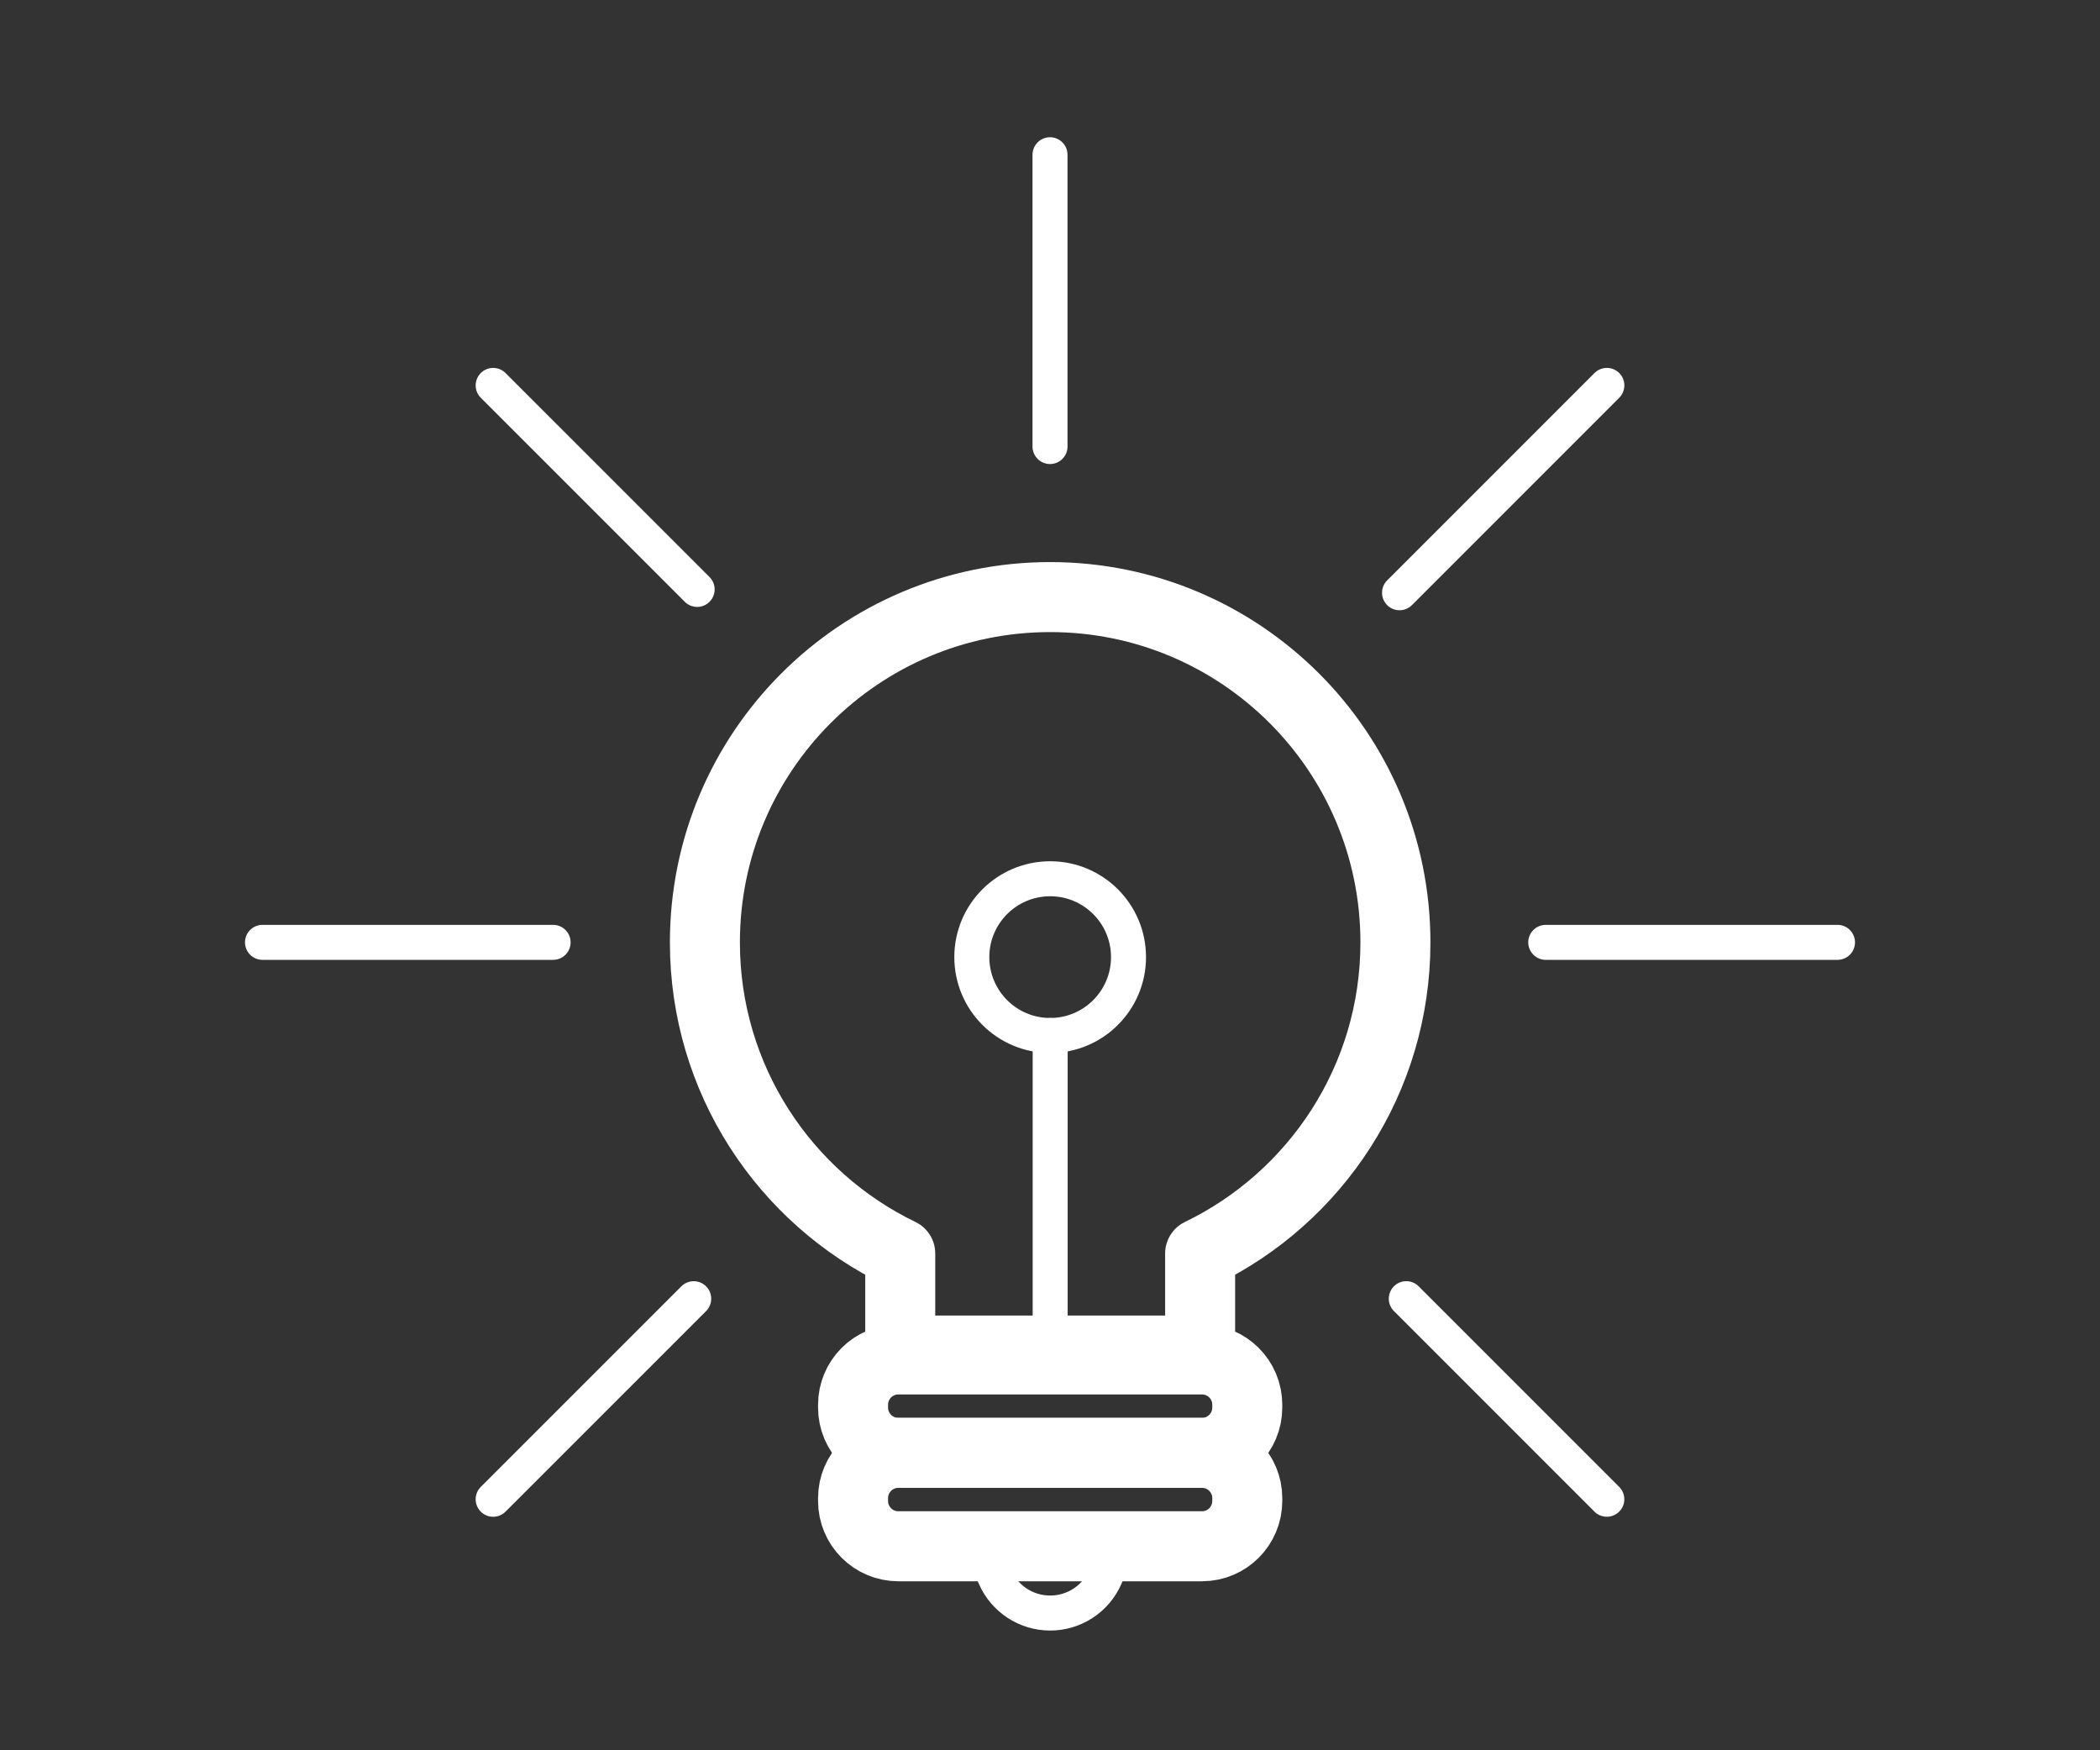 <?xml version="1.0" encoding="utf-8"?>
<!-- Generator: Adobe Illustrator 16.0.0, SVG Export Plug-In . SVG Version: 6.00 Build 0)  -->
<!DOCTYPE svg PUBLIC "-//W3C//DTD SVG 1.1//EN" "http://www.w3.org/Graphics/SVG/1.1/DTD/svg11.dtd">
<svg version="1.1" id="Layer_1" xmlns="http://www.w3.org/2000/svg" xmlns:xlink="http://www.w3.org/1999/xlink" x="0px" y="0px"
	 width="240px" height="200px" viewBox="0 0 240 200" enable-background="new 0 0 240 200" xml:space="preserve">
<rect x="0" y="0" width="240" height="200" fill="#333333" stroke="none"/>
<path fill="none" stroke="#FFFFFF" stroke-width="8" stroke-linecap="round" stroke-miterlimit="10" d="M142.546,160.836
	c0,2.859-2.318,5.178-5.18,5.178h-34.697c-2.86,0-5.177-2.318-5.177-5.178v-0.318c0-2.859,2.316-5.178,5.177-5.178h34.697
	c2.861,0,5.18,2.318,5.18,5.178V160.836z"/>
<path fill="none" stroke="#FFFFFF" stroke-width="8" stroke-linecap="round" stroke-miterlimit="10" d="M142.546,171.508
	c0,2.861-2.318,5.18-5.18,5.18h-34.697c-2.86,0-5.177-2.318-5.177-5.18v-0.316c0-2.859,2.316-5.178,5.177-5.178h34.697
	c2.861,0,5.18,2.318,5.18,5.178V171.508z"/>
<path fill="none" stroke="#FFFFFF" stroke-width="8" stroke-linecap="round" stroke-linejoin="round" stroke-miterlimit="10" d="
	M159.477,107.684c-0.002-21.793-17.668-39.457-39.461-39.457c-21.79,0.002-39.456,17.669-39.456,39.461
	c0.002,15.65,9.118,29.17,22.325,35.547v11.086h34.273v-11.088C150.364,136.854,159.478,123.332,159.477,107.684z"/>
<g>
	<path fill="#FFFFFF" d="M124.499,179.385h0.005 M124.499,179.385c-0.757,1.727-2.477,2.934-4.48,2.934
		c-2.005,0-3.725-1.207-4.481-2.934H124.499 M130.62,175.385h-6.121h-8.962h-6.121l2.457,5.605c1.419,3.237,4.616,5.328,8.145,5.328
		c3.528,0,6.726-2.091,8.144-5.328L130.62,175.385L130.62,175.385z"/>
</g>
<circle fill="none" stroke="#FFFFFF" stroke-width="4" stroke-linecap="round" stroke-linejoin="round" stroke-miterlimit="10" cx="120.019" cy="109.367" r="8.954"/>
<line fill="none" stroke="#FFFFFF" stroke-width="4" stroke-linecap="round" stroke-linejoin="round" stroke-miterlimit="10" x1="120.019" y1="118.322" x2="120.019" y2="155.34"/>
<g>
	
		<line fill="none" stroke="#FFFFFF" stroke-width="4" stroke-linecap="round" stroke-linejoin="round" stroke-miterlimit="10" x1="120.001" y1="17.682" x2="120.001" y2="51.024"/>
	
		<line fill="none" stroke="#FFFFFF" stroke-width="4" stroke-linecap="round" stroke-linejoin="round" stroke-miterlimit="10" x1="63.213" y1="107.68" x2="30" y2="107.68"/>
	
		<line fill="none" stroke="#FFFFFF" stroke-width="4" stroke-linecap="round" stroke-linejoin="round" stroke-miterlimit="10" x1="210" y1="107.68" x2="176.657" y2="107.68"/>
	
		<line fill="none" stroke="#FFFFFF" stroke-width="4" stroke-linecap="round" stroke-linejoin="round" stroke-miterlimit="10" x1="79.282" y1="148.4" x2="56.36" y2="171.318"/>
	
		<line fill="none" stroke="#FFFFFF" stroke-width="4" stroke-linecap="round" stroke-linejoin="round" stroke-miterlimit="10" x1="183.639" y1="44.039" x2="159.947" y2="67.732"/>
	
		<line fill="none" stroke="#FFFFFF" stroke-width="4" stroke-linecap="round" stroke-linejoin="round" stroke-miterlimit="10" x1="79.674" y1="67.351" x2="56.362" y2="44.04"/>
	
		<line fill="none" stroke="#FFFFFF" stroke-width="4" stroke-linecap="round" stroke-linejoin="round" stroke-miterlimit="10" x1="183.636" y1="171.316" x2="160.718" y2="148.396"/>
</g>
</svg>
